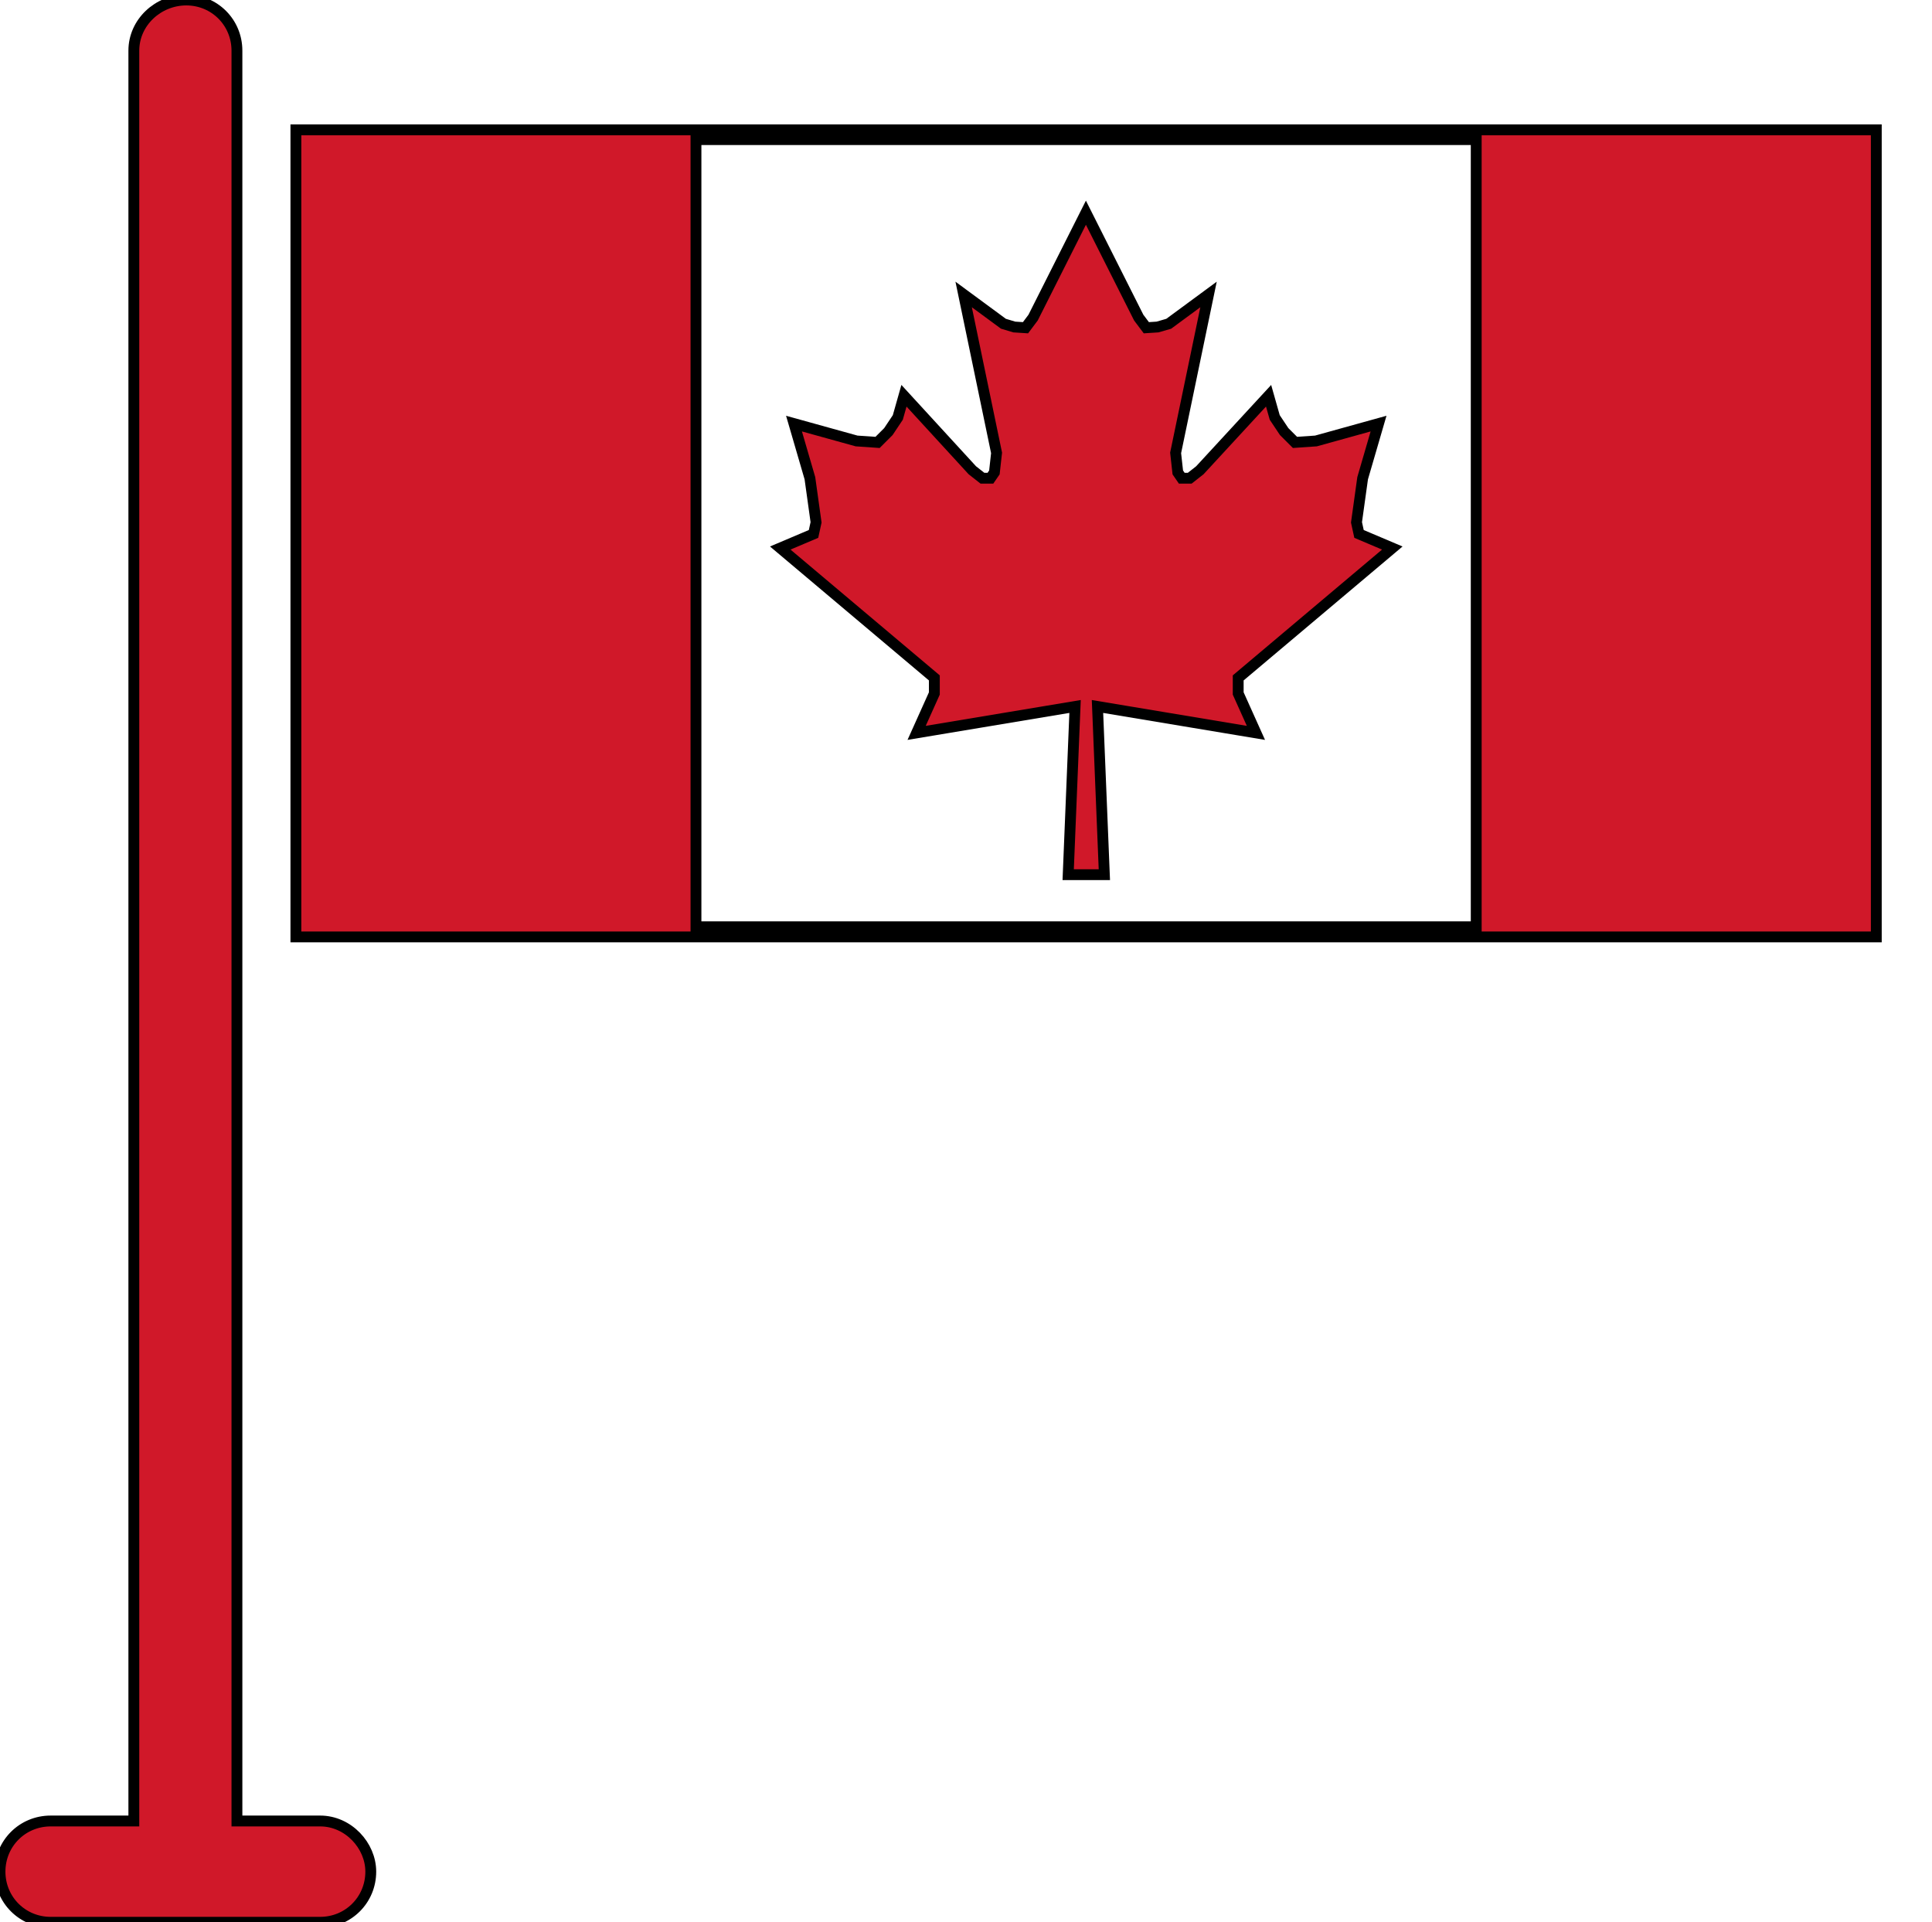 <?xml version="1.0" encoding="utf-8"?>
<!-- Generator: Adobe Illustrator 24.1.0, SVG Export Plug-In . SVG Version: 6.00 Build 0)  -->
<svg version="1.1" id="Camada_1" xmlns="http://www.w3.org/2000/svg" xmlns:xlink="http://www.w3.org/1999/xlink" x="0px" y="0px"
	 viewBox="0 0 534.1 531.4" style="enable-background:new 0 0 534.1 531.4;" xml:space="preserve">
<style type="text/css">
	.st0{fill:#D01829;stroke:#000000;stroke-width:3;stroke-miterlimit:10;}
</style>
<path class="st0" d="M88.5,503.4h-23V14c0-7.8-6.2-14-14-14S37,6.2,37,14v489.4H14c-7.8,0-14,6.2-14,14c0,7.8,6.2,14,14,14h74.5
	c7.8,0,14-6.2,14-14C102.5,510.2,96.3,503.4,88.5,503.4L88.5,503.4z"/>
<g>
	<path class="st0" d="M81.8,35.9h436.9v223.1H81.8V35.9z M192.4,256.2h215.7V38.6H192.4L192.4,256.2z M300.2,58.8l-14.6,29l-2.1,2.8
		l-3.1-0.2l-3-0.9l-11-8.1l9.1,43.8l-0.6,5.4l-1.1,1.6l-2.2,0l-2.8-2.2l-18.9-20.6l-1.7,6l-2.6,3.9l-3,3l-5.8-0.4l-17.3-4.8
		l4.4,15.1l1.7,12.2l-0.7,3.2l-9.2,3.9l42.6,35.9v4.3l-4.9,10.9l43.8-7.3l-1.9,46.5h10l-1.9-46.5l43.8,7.3l-4.9-10.9l0-4.3
		l42.6-35.9l-9.2-3.9l-0.7-3.2l1.7-12.2l4.4-15.1l-17.3,4.8l-5.8,0.4l-3-3l-2.6-3.9l-1.7-6L331.7,130l-2.8,2.2l-2.2,0l-1.1-1.6
		l-0.6-5.4l9.1-43.8l-11,8.1l-3.1,0.9l-3.1,0.2l-2.1-2.8L300.2,58.8z"/>
</g>
</svg>
